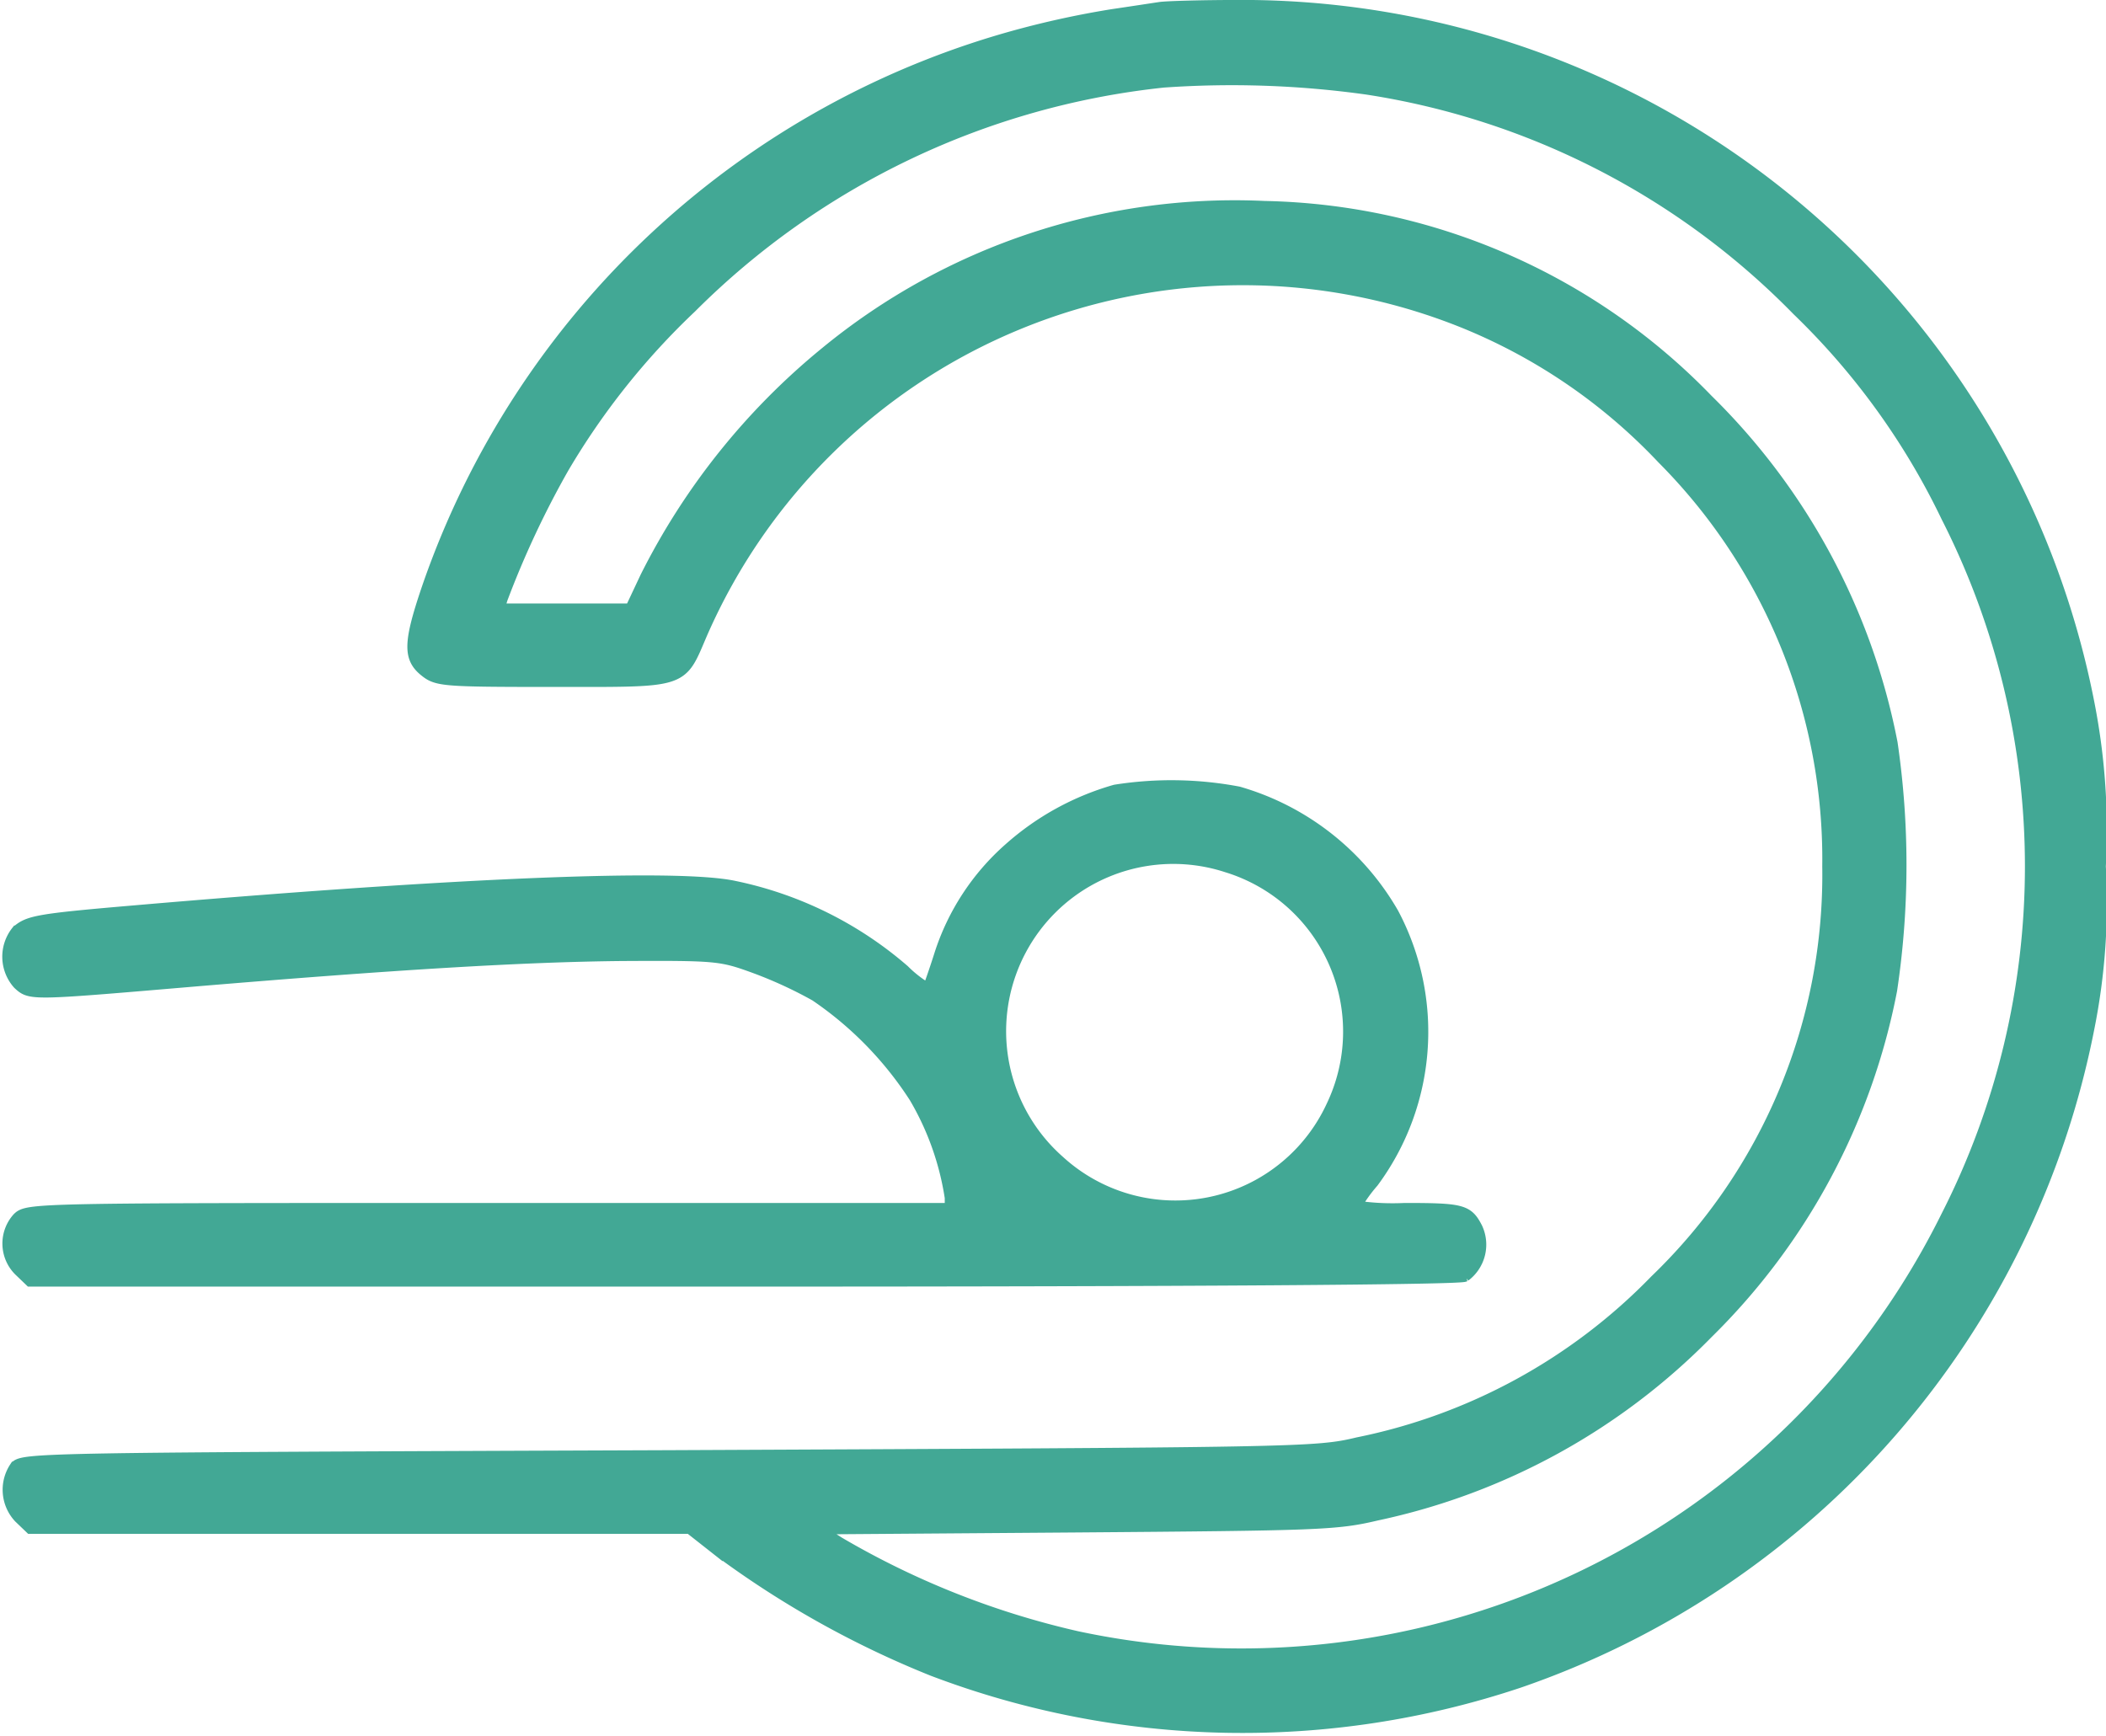 <svg xmlns="http://www.w3.org/2000/svg" width="51.585" height="42.532" viewBox="0 0 51.585 42.532">
  <g id="b7b886d352a732b4431becb45600b897" transform="translate(-9.809 -96.683)">
    <g id="Group_7" data-name="Group 7" transform="translate(10.013 96.833)">
      <path id="Path_2191" data-name="Path 2191" d="M38.324-414.119c-.163.024-.688.105-1.166.175a22.38,22.38,0,0,0-2.191.466A21.162,21.162,0,0,0,20.385-399.9c-.455,1.34-.455,1.7-.058,2.016.291.233.455.245,3.136.245,3.264,0,3.1.059,3.625-1.166a14.473,14.473,0,0,1,18.649-7.635,13.845,13.845,0,0,1,4.9,3.345,13.921,13.921,0,0,1,4.056,10,13.8,13.8,0,0,1-4.231,10.152,14.032,14.032,0,0,1-7.3,3.986c-1.026.245-1.352.245-16.878.315-15.5.059-15.84.059-16,.28a.983.983,0,0,0,.105,1.212l.268.257H26.807l.652.513a23.432,23.432,0,0,0,5.3,2.973,21.342,21.342,0,0,0,14.348.291,21.257,21.257,0,0,0,13.952-16.015,15.609,15.609,0,0,0,.28-3.963,16.112,16.112,0,0,0-.268-3.94,21.125,21.125,0,0,0-20.887-17.134C39.326-414.166,38.487-414.143,38.324-414.119Zm5.07,1.97a18.726,18.726,0,0,1,10.549,5.42,17.638,17.638,0,0,1,3.66,5.07,18.892,18.892,0,0,1,0,17.134,19.289,19.289,0,0,1-21.318,10.315,20.5,20.5,0,0,1-5.828-2.308l-.571-.361,6.341-.047c6.026-.047,6.411-.058,7.4-.291a15.992,15.992,0,0,0,8.1-4.453,16.023,16.023,0,0,0,4.5-8.392,20.618,20.618,0,0,0,.012-6.05,16.038,16.038,0,0,0-4.511-8.4,15.5,15.5,0,0,0-10.84-4.732,15.764,15.764,0,0,0-10.758,3.578,16.829,16.829,0,0,0-4.394,5.49l-.373.793H22.111l.082-.268a22.674,22.674,0,0,1,1.5-3.205,17.933,17.933,0,0,1,3.136-3.94,19.23,19.23,0,0,1,11.574-5.525A23.912,23.912,0,0,1,43.394-412.149Z" transform="translate(-10.112 414.167)" fill="#42a895" stroke="#42a895" stroke-width="0.3"/>
      <path id="Path_2192" data-name="Path 2192" d="M37.128-48.468a6.624,6.624,0,0,0-2.588,1.422,5.825,5.825,0,0,0-1.7,2.6c-.14.443-.28.828-.291.851a2.922,2.922,0,0,1-.606-.466,9.169,9.169,0,0,0-4.149-2.051c-1.387-.3-6.772-.082-14.744.606-2.331.2-2.541.245-2.821.489a.988.988,0,0,0,.035,1.27c.291.268.28.268,4.126-.059,5.105-.431,8.252-.618,10.665-.641,2.32-.012,2.413,0,3.24.3a10.526,10.526,0,0,1,1.492.687,8.73,8.73,0,0,1,2.436,2.494A6.9,6.9,0,0,1,33.1-38.5v.28H21.789c-11.154,0-11.306,0-11.539.233a.92.92,0,0,0,.035,1.259l.268.257h17.46c11.154,0,17.53-.047,17.67-.117a.952.952,0,0,0,.291-1.166c-.222-.431-.35-.466-1.76-.466A6.117,6.117,0,0,1,43-38.282a3.641,3.641,0,0,1,.431-.606,6.176,6.176,0,0,0,.49-6.574,6.41,6.41,0,0,0-3.777-2.96A8.8,8.8,0,0,0,37.128-48.468Zm2.739,1.853a4.234,4.234,0,0,1,2.576,5.874,4.233,4.233,0,0,1-6.7,1.352A4.251,4.251,0,0,1,36.033-46,4.243,4.243,0,0,1,39.867-46.615Z" transform="translate(-10.013 67.689)" fill="#42a895" stroke="#42a895" stroke-width="0.3"/>
    </g>
  </g>
</svg>
